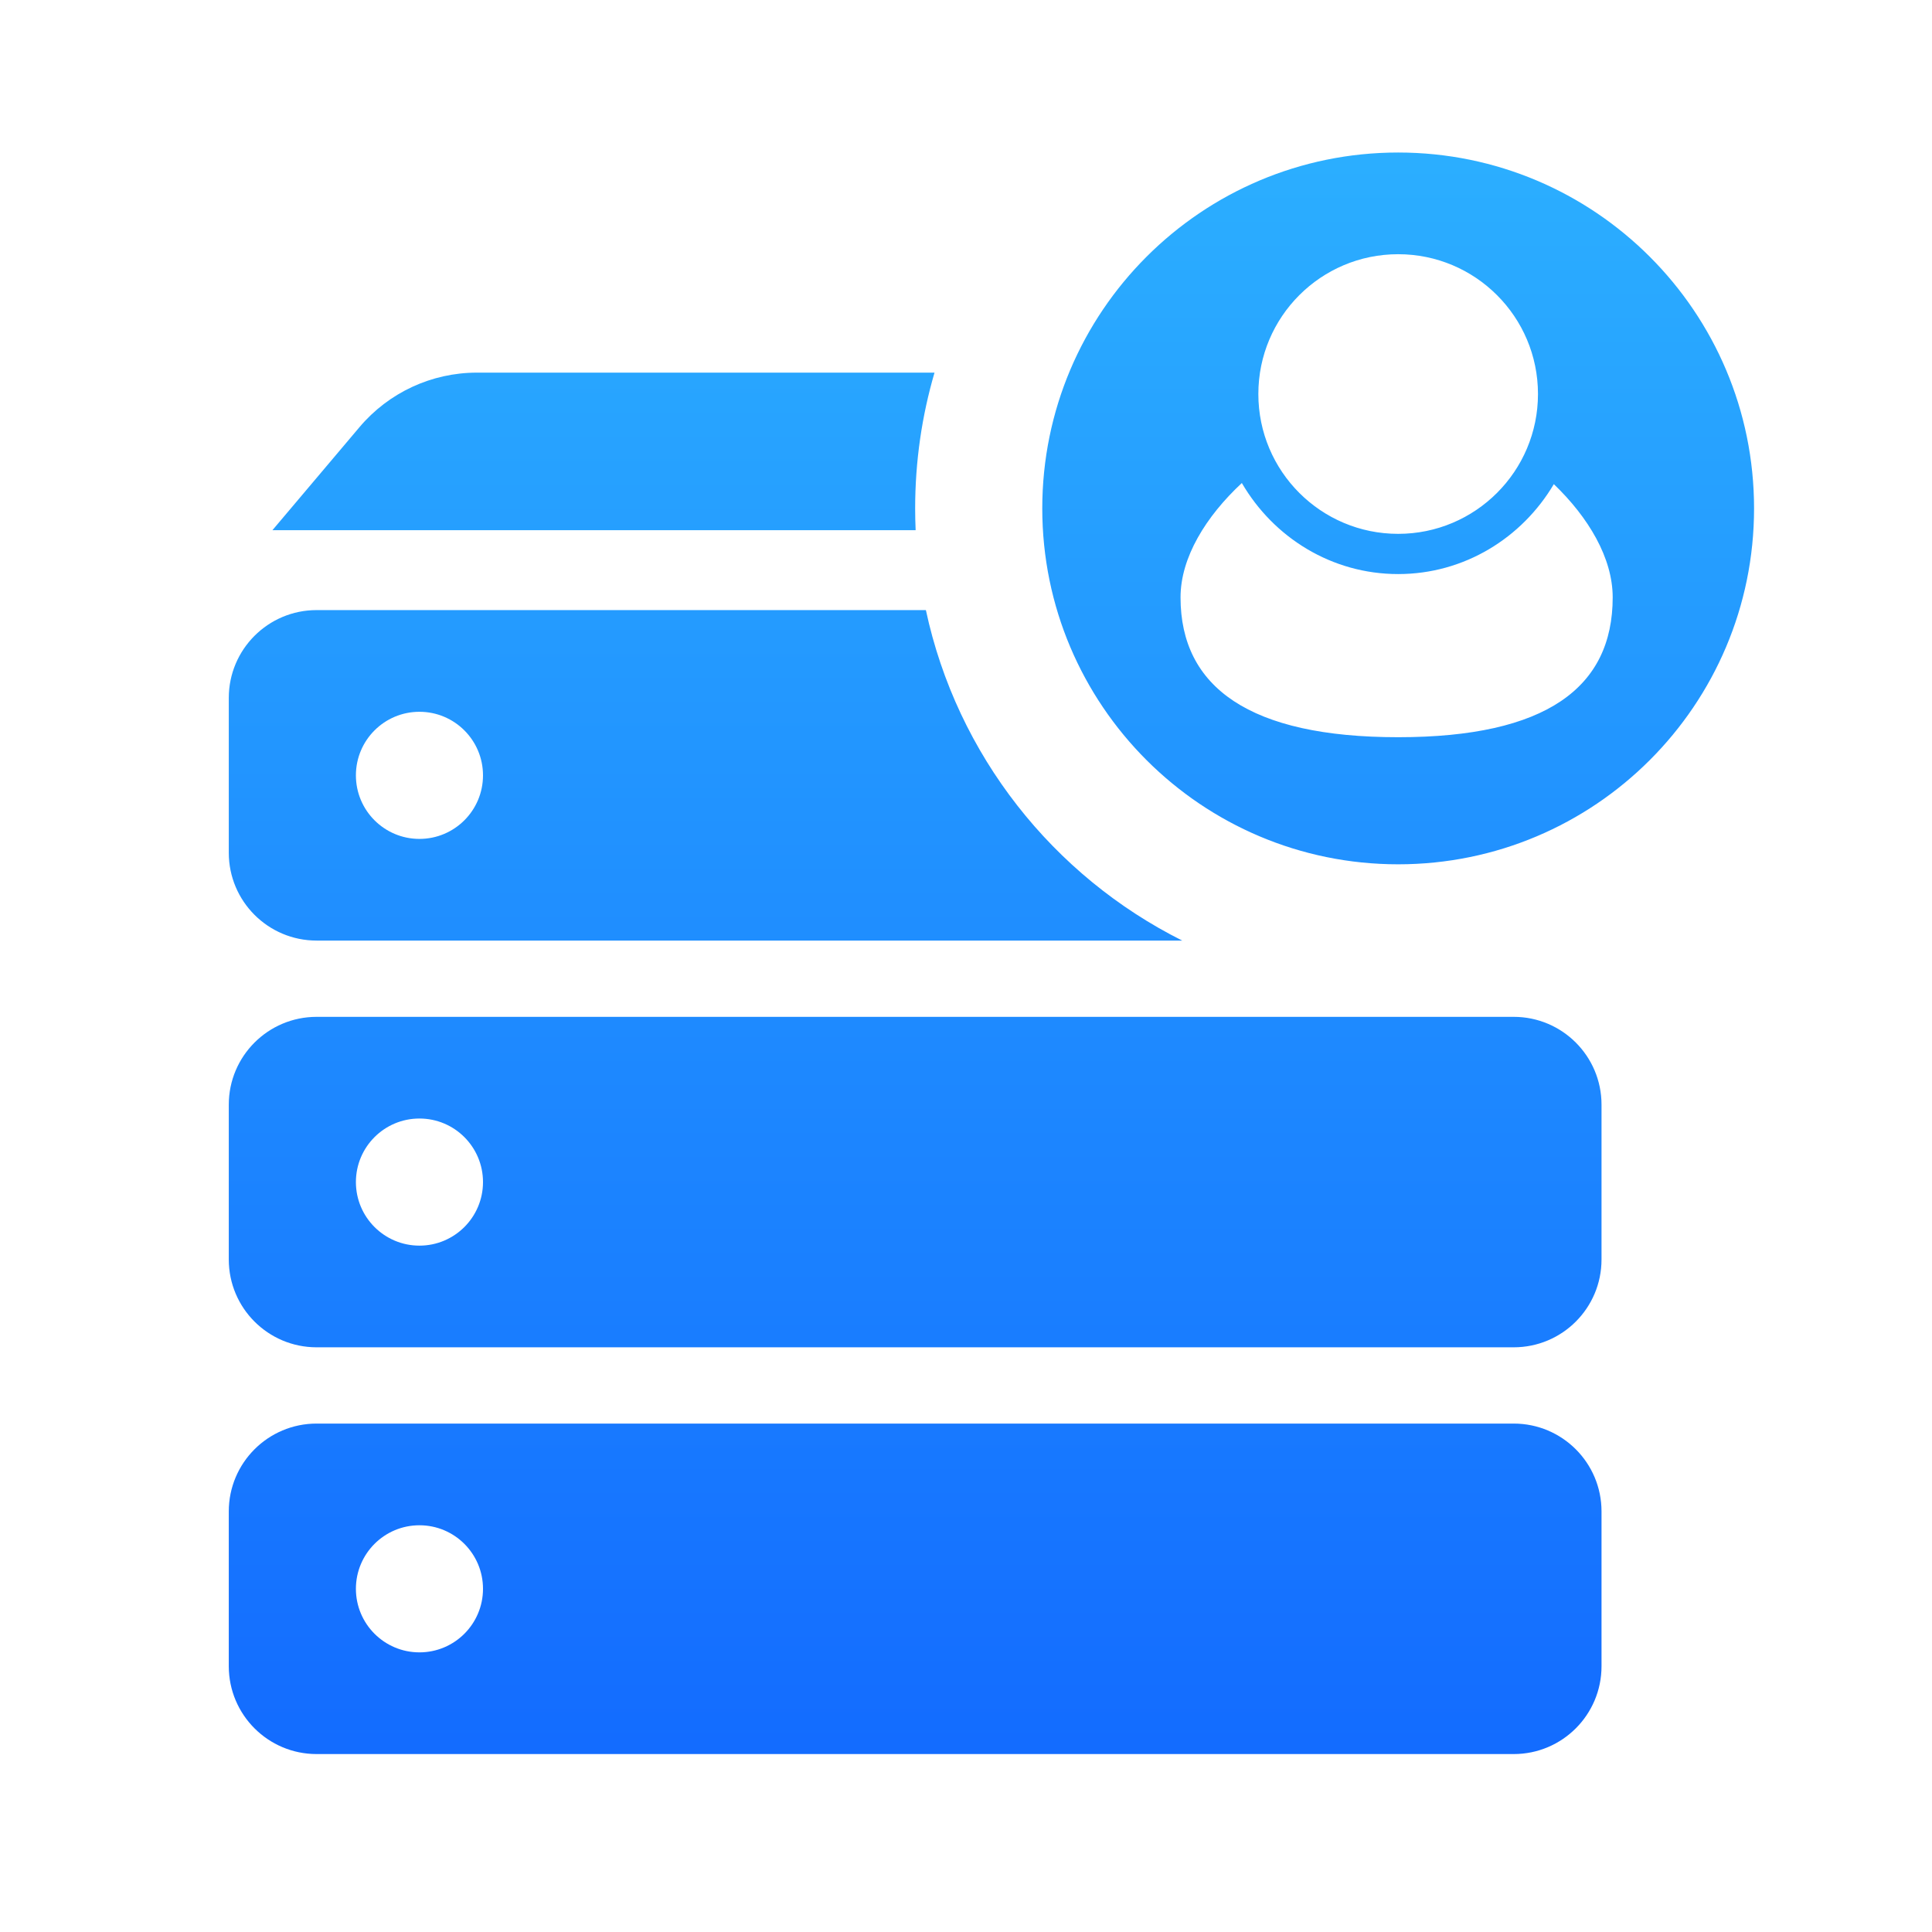<?xml version="1.0" encoding="UTF-8"?>
<svg width="88px" height="88px" viewBox="0 0 88 88" version="1.1" xmlns="http://www.w3.org/2000/svg" xmlns:xlink="http://www.w3.org/1999/xlink">
    <title>4专项客服跟进</title>
    <defs>
        <linearGradient x1="50%" y1="0%" x2="50%" y2="100%" id="linearGradient-1">
            <stop stop-color="#2BAEFF" offset="0%"></stop>
            <stop stop-color="#136CFF" offset="100%"></stop>
        </linearGradient>
    </defs>
    <g id="v0.2" stroke="none" stroke-width="1" fill="none" fill-rule="evenodd">
        <g id="会话存档" transform="translate(-918, -1869)">
            <g id="4专项客服跟进" transform="translate(918, 1869)">
                <rect id="矩形备份-39" fill="#D8D8D8" opacity="0" x="0" y="0" width="88" height="88"></rect>
                <path d="M68.947,64.842 C71.157,64.842 72.947,66.633 72.947,68.842 L72.947,75.895 C72.947,78.104 71.157,79.895 68.947,79.895 L14.421,79.895 C12.212,79.895 10.421,78.104 10.421,75.895 L10.421,68.842 C10.421,66.633 12.212,64.842 14.421,64.842 L68.947,64.842 Z M19.105,69.474 C17.507,69.474 16.211,70.77 16.211,72.368 C16.211,73.967 17.507,75.263 19.105,75.263 C20.704,75.263 22,73.967 22,72.368 C22,70.77 20.704,69.474 19.105,69.474 Z M68.947,46.316 C71.157,46.316 72.947,48.107 72.947,50.316 L72.947,57.368 C72.947,59.578 71.157,61.368 68.947,61.368 L14.421,61.368 C12.212,61.368 10.421,59.578 10.421,57.368 L10.421,50.316 C10.421,48.107 12.212,46.316 14.421,46.316 L68.947,46.316 Z M19.105,50.947 C17.507,50.947 16.211,52.243 16.211,53.842 C16.211,55.441 17.507,56.737 19.105,56.737 C20.704,56.737 22,55.441 22,53.842 C22,52.243 20.704,50.947 19.105,50.947 Z M42.173,27.79 C43.588,34.394 47.967,39.898 53.849,42.842 L14.421,42.842 C12.212,42.842 10.421,41.051 10.421,38.842 L10.421,31.789 C10.421,29.58 12.212,27.789 14.421,27.789 L42.173,27.79 Z M63.684,6.947 C72.637,6.947 79.895,14.205 79.895,23.158 C79.895,32.111 72.637,39.368 63.684,39.368 C54.731,39.368 47.474,32.111 47.474,23.158 C47.474,14.205 54.731,6.947 63.684,6.947 Z M19.105,32.421 C17.507,32.421 16.211,33.717 16.211,35.316 C16.211,36.915 17.507,38.211 19.105,38.211 C20.704,38.211 22,36.915 22,35.316 C22,33.717 20.704,32.421 19.105,32.421 Z M56.564,22.001 C54.928,23.523 53.772,25.394 53.772,27.21 C53.772,31.314 56.936,33.579 63.684,33.579 C70.432,33.579 73.456,31.314 73.456,27.21 C73.456,25.414 72.352,23.565 70.775,22.052 C69.323,24.507 66.69,26.148 63.684,26.148 C60.658,26.148 58.01,24.485 56.564,22.001 Z M63.684,11.579 C60.167,11.579 57.316,14.43 57.316,17.947 C57.316,21.465 60.167,24.316 63.684,24.316 C67.201,24.316 70.053,21.465 70.053,17.947 C70.053,14.43 67.201,11.579 63.684,11.579 Z M42.566,16.973 C41.992,18.935 41.684,21.01 41.684,23.158 C41.684,23.49 41.692,23.821 41.706,24.149 L12.409,24.149 L16.374,19.456 C17.704,17.882 19.66,16.973 21.721,16.973 L42.566,16.973 Z" id="形状结合" fill="url(#linearGradient-1)"></path>
            </g>
        </g>
    </g>
</svg>